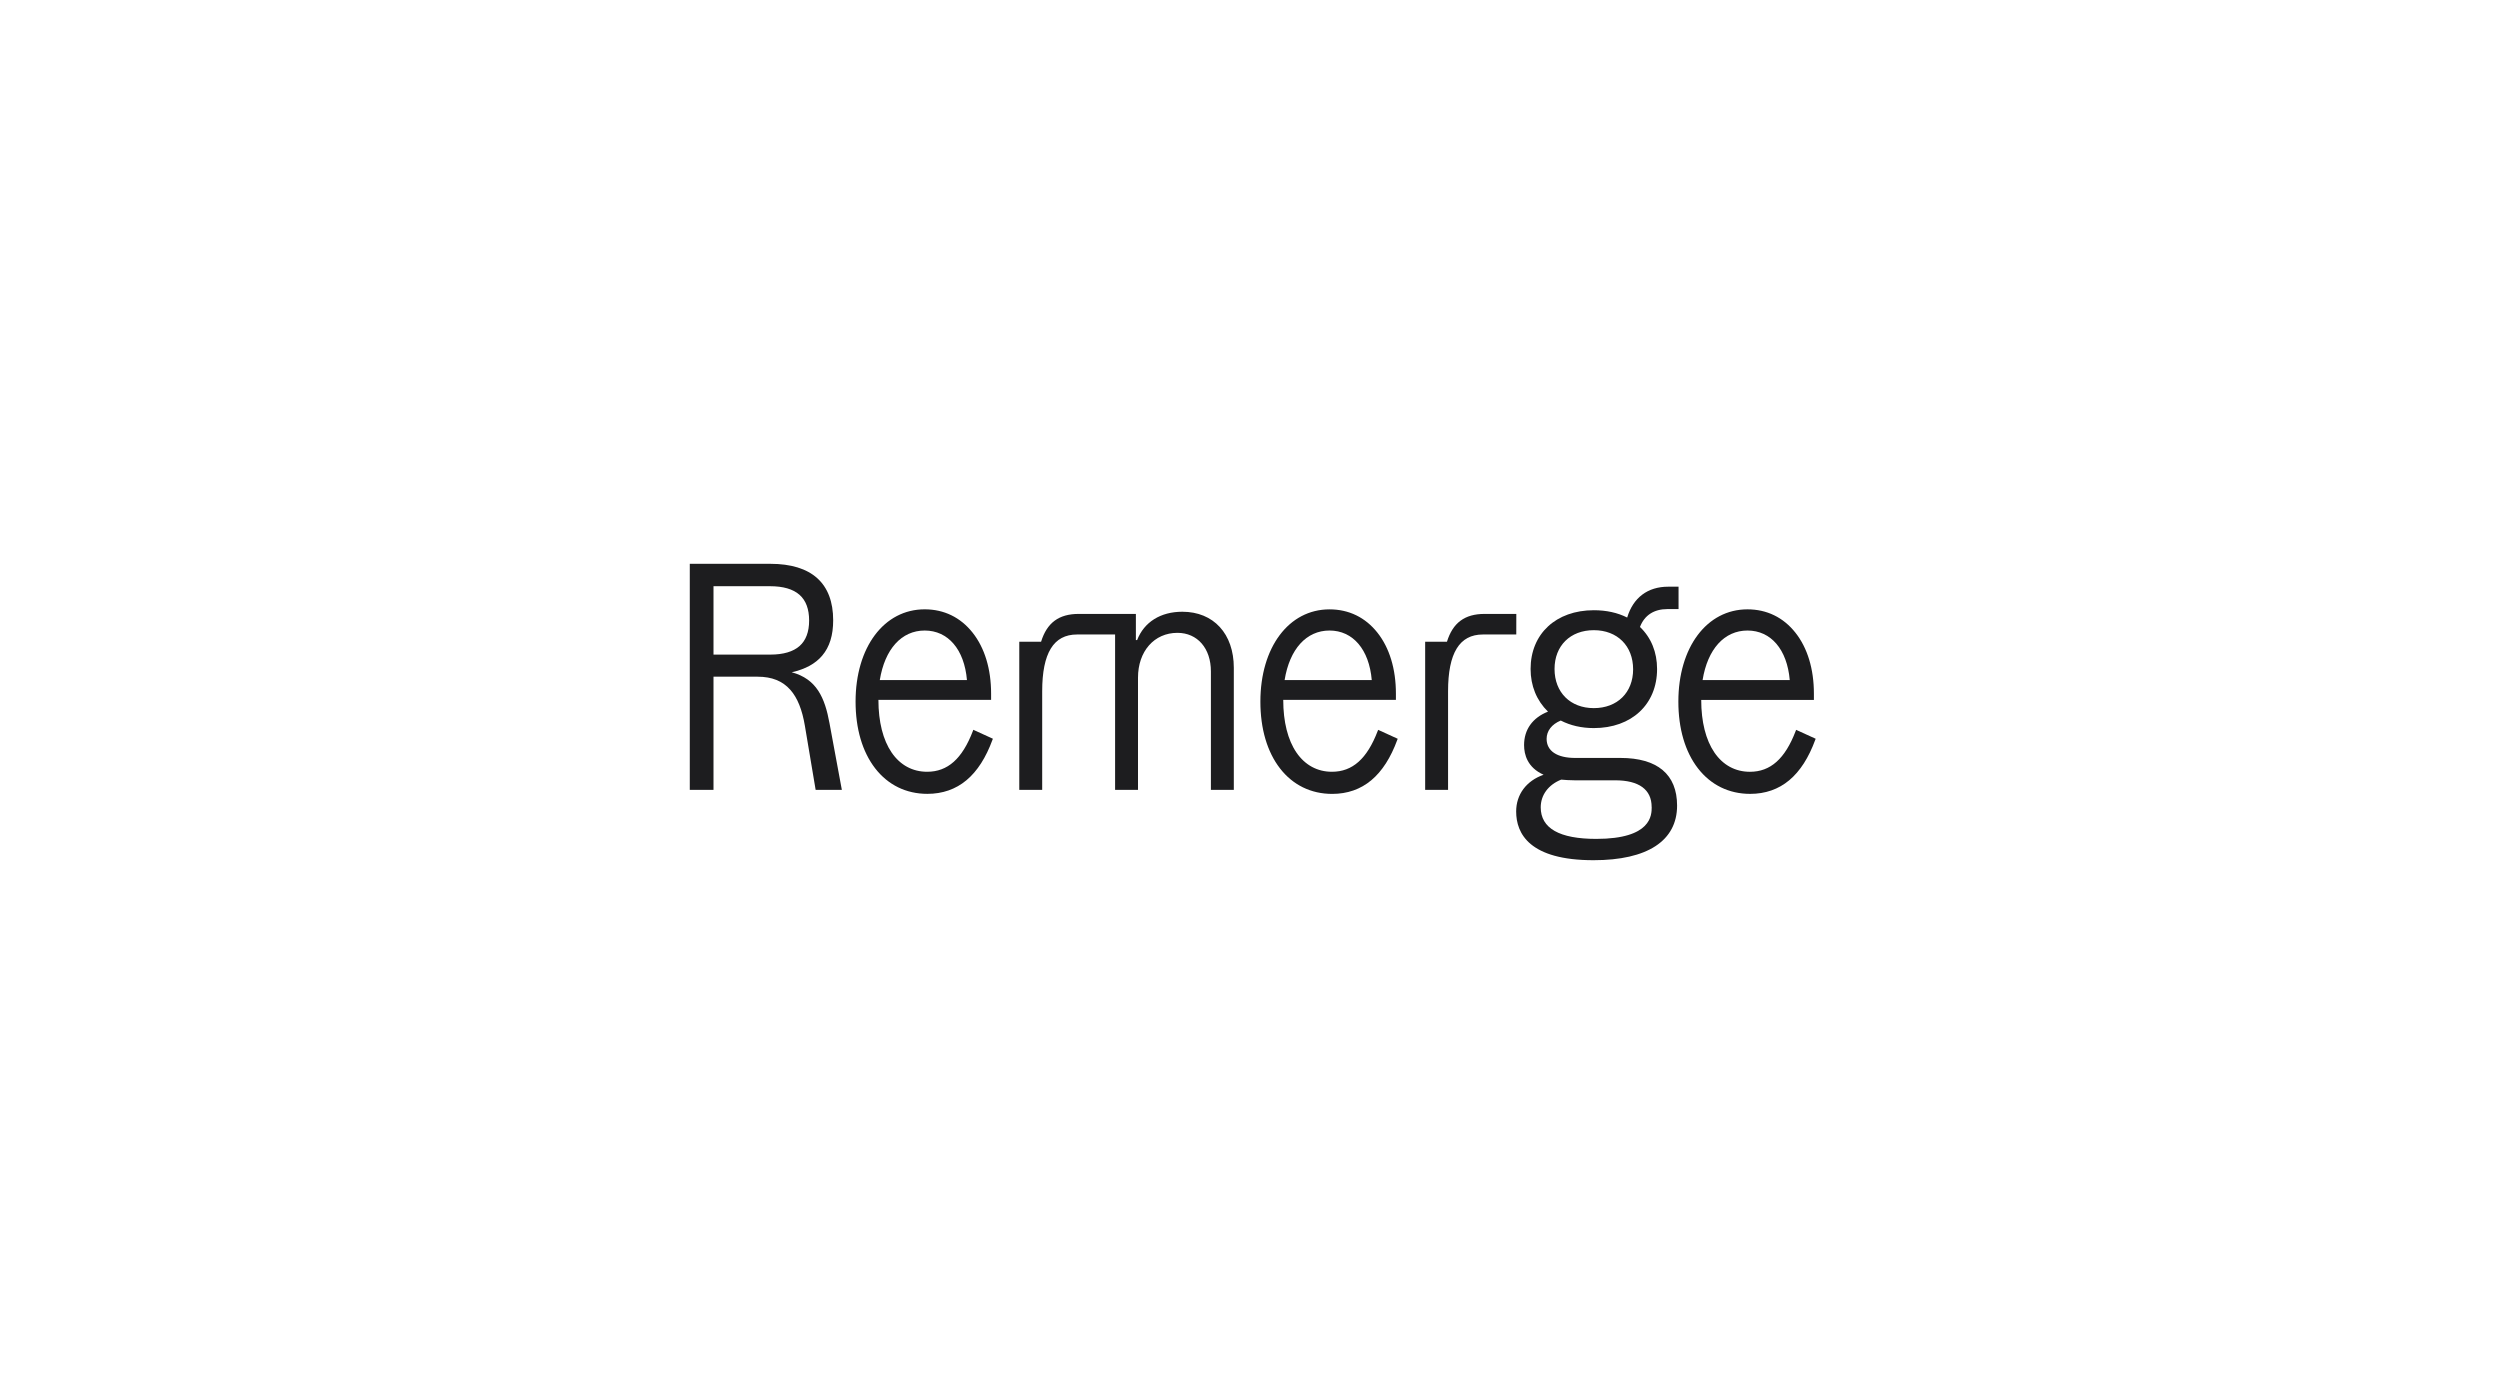 <svg width="266" height="149" viewBox="0 0 266 149" fill="none" xmlns="http://www.w3.org/2000/svg">
<path d="M86.091 66.028C86.091 67.229 85.749 68.141 85.072 68.739C84.394 69.337 83.345 69.649 81.969 69.649H75.916V62.373H81.936C83.329 62.373 84.382 62.68 85.068 63.287C85.754 63.894 86.091 64.811 86.091 66.028M84.24 71.528C85.691 71.201 86.753 70.62 87.484 69.756C88.269 68.828 88.65 67.597 88.65 65.997C88.65 64.041 88.081 62.536 86.958 61.522C85.835 60.508 84.154 59.99 81.97 59.99H73.393V84.044H75.916V72.001H80.618C82.129 72.001 83.269 72.461 84.1 73.406C84.849 74.257 85.354 75.511 85.643 77.242L86.768 83.944L86.786 84.044H89.573L88.261 76.961C87.76 74.213 86.881 72.241 84.239 71.528" fill="#1D1D1F"/>
<path d="M181.156 72.356C181.691 69.056 183.473 67.088 185.933 67.088C188.429 67.088 190.149 69.104 190.429 72.356H181.156ZM191.108 77.655L191.061 77.776C189.928 80.74 188.38 82.118 186.191 82.118C184.638 82.118 183.334 81.409 182.421 80.08C181.496 78.729 181.01 76.795 181.01 74.485V74.47H192.999V73.804C192.999 71.185 192.318 68.941 191.031 67.315C189.744 65.689 187.985 64.834 185.932 64.834C181.603 64.834 178.578 68.87 178.578 74.65C178.578 77.536 179.3 79.992 180.666 81.756C182.031 83.519 183.961 84.468 186.219 84.468C187.828 84.468 189.227 83.98 190.379 83.016C191.53 82.052 192.45 80.612 193.147 78.707L193.186 78.602L191.108 77.655Z" fill="#1D1D1F"/>
<path d="M165.403 71.18C165.403 68.71 167.077 67.051 169.583 67.051C172.088 67.051 173.764 68.725 173.764 71.216C173.764 73.686 172.083 75.344 169.583 75.344C167.082 75.344 165.403 73.671 165.403 71.18ZM175.74 85.866C175.74 86.705 175.74 89.258 169.839 89.258C165.923 89.258 163.933 88.129 163.933 85.902C163.933 84.594 164.747 83.493 166.109 82.952C166.55 82.989 167.024 83.025 167.528 83.025H171.847C174.39 83.025 175.735 84.007 175.735 85.866M172.396 80.645H167.605C165.666 80.645 164.56 79.906 164.56 78.614C164.56 77.768 165.108 77.058 166.065 76.665C167.098 77.197 168.281 77.468 169.583 77.468C173.608 77.468 176.313 74.941 176.313 71.18C176.313 69.393 175.684 67.848 174.493 66.709C174.97 65.464 175.98 64.806 177.418 64.806H178.598V62.424H177.494C175.315 62.424 173.769 63.59 173.132 65.707C172.107 65.19 170.915 64.928 169.585 64.928C165.559 64.928 162.855 67.439 162.855 71.178C162.855 72.969 163.494 74.536 164.706 75.718C163.064 76.367 162.162 77.626 162.162 79.275C162.162 80.301 162.527 81.668 164.237 82.433C162.406 83.076 161.32 84.526 161.32 86.343C161.32 88.707 162.748 91.526 169.552 91.526C175.281 91.526 178.442 89.463 178.442 85.717C178.442 82.398 176.355 80.644 172.407 80.644" fill="#1D1D1F"/>
<path d="M136.683 72.356C137.217 69.056 139 67.088 141.46 67.088C143.955 67.088 145.675 69.105 145.955 72.356H136.683ZM146.588 77.774C145.455 80.738 143.908 82.116 141.717 82.116C140.165 82.116 138.861 81.407 137.947 80.078C137.022 78.728 136.537 76.793 136.537 74.483V74.468H148.525V73.802C148.525 71.182 147.844 68.938 146.557 67.313C145.27 65.688 143.514 64.836 141.46 64.836C137.13 64.836 134.105 68.873 134.105 74.653C134.105 77.538 134.827 79.995 136.193 81.758C137.558 83.522 139.489 84.471 141.746 84.471C143.355 84.471 144.755 83.982 145.907 83.018C147.059 82.054 147.978 80.615 148.676 78.71L148.714 78.604L146.634 77.655L146.588 77.774Z" fill="#1D1D1F"/>
<path d="M93.611 72.356C94.146 69.056 95.927 67.088 98.388 67.088C100.884 67.088 102.603 69.105 102.884 72.356H93.611ZM103.516 77.774C102.383 80.738 100.835 82.116 98.646 82.116C97.093 82.116 95.789 81.407 94.875 80.078C93.951 78.727 93.464 76.793 93.464 74.483V74.468H105.453V73.802C105.453 71.183 104.773 68.939 103.485 67.313C102.197 65.687 100.439 64.832 98.388 64.832C94.058 64.832 91.033 68.868 91.033 74.648C91.033 77.534 91.755 79.99 93.12 81.754C94.484 83.517 96.416 84.466 98.673 84.466C100.282 84.466 101.682 83.978 102.834 83.014C103.986 82.05 104.905 80.611 105.603 78.705L105.641 78.6L103.558 77.649L103.516 77.774Z" fill="#1D1D1F"/>
<path d="M125.803 65.089C123.482 65.089 121.734 66.188 120.991 68.102H120.858V65.321H114.767C112.665 65.321 111.394 66.262 110.77 68.283H108.451V84.044H110.889V73.551C110.889 69.487 112.101 67.51 114.591 67.51H118.646V84.044H121.083V72.103C121.083 69.295 122.808 67.334 125.278 67.334C127.409 67.334 128.84 68.982 128.84 71.436V84.044H131.278V71.061C131.278 67.433 129.126 65.089 125.796 65.089" fill="#1D1D1F"/>
<path d="M161.336 65.321H157.953C155.85 65.321 154.579 66.262 153.955 68.284H151.637V84.045H154.074V73.552C154.074 69.486 155.286 67.51 157.776 67.51H161.332L161.336 65.321Z" fill="#1D1D1F"/>
</svg>